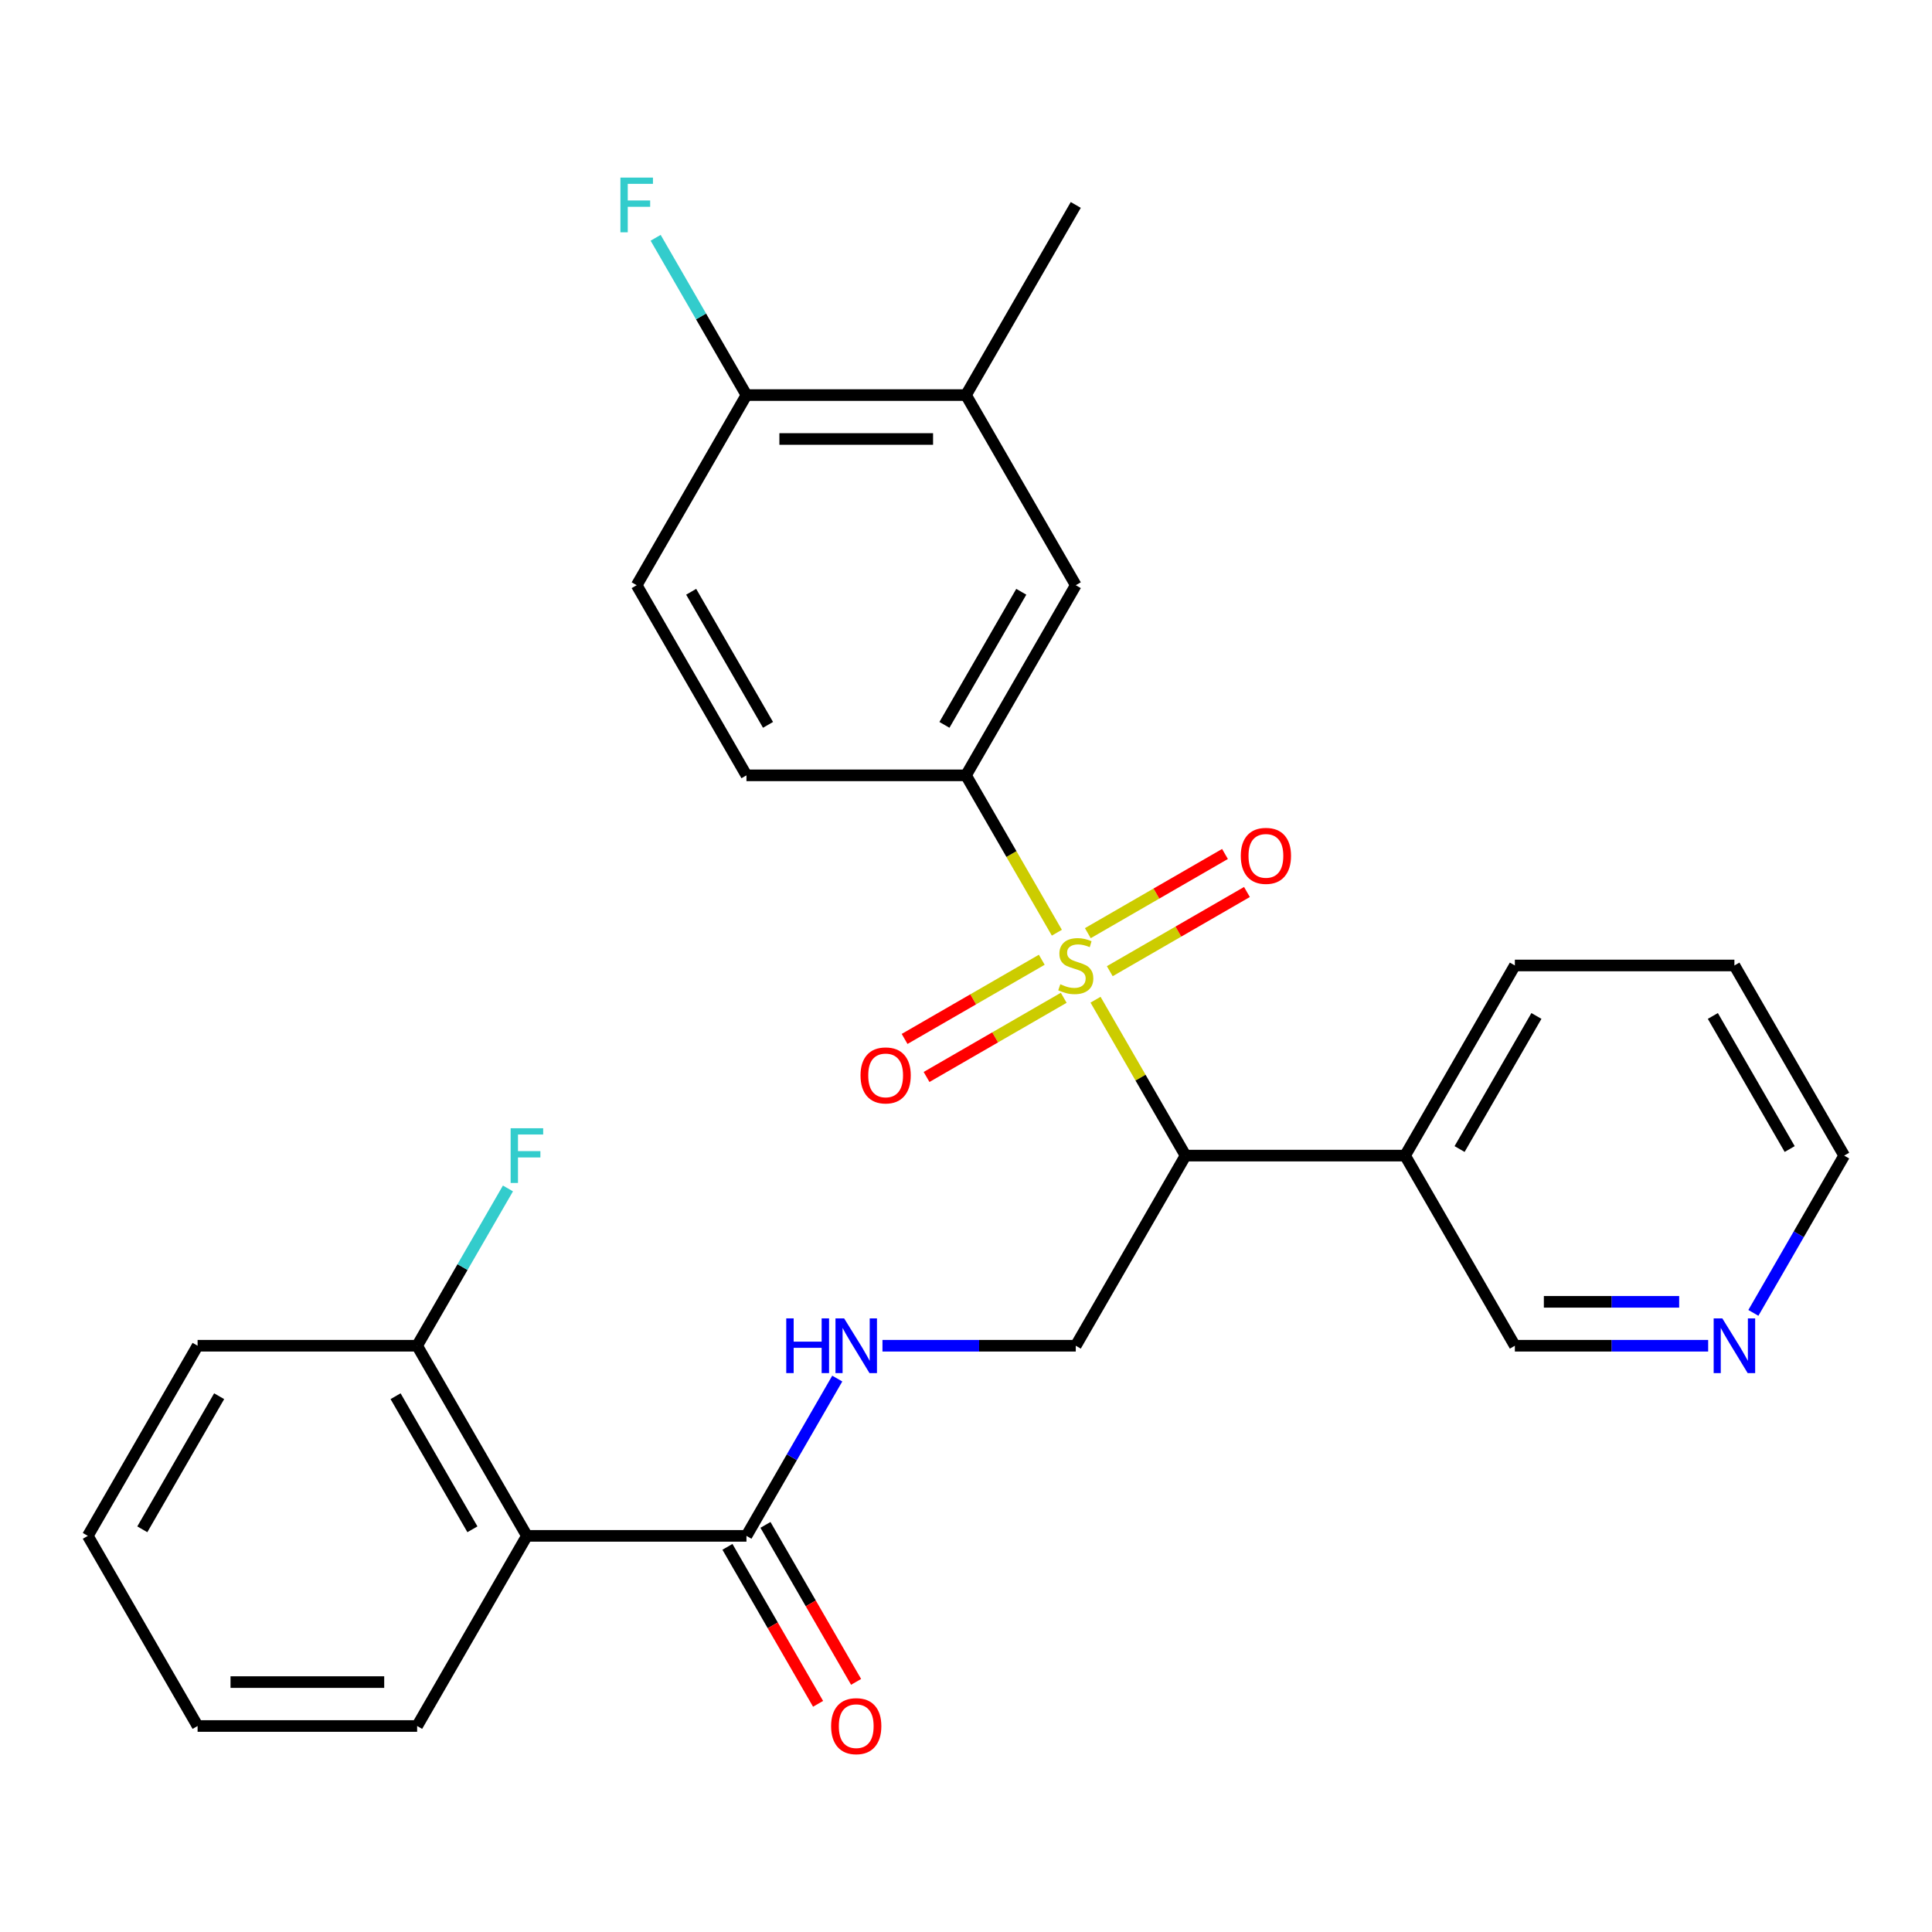 <?xml version='1.0' encoding='iso-8859-1'?>
<svg version='1.1' baseProfile='full'
              xmlns='http://www.w3.org/2000/svg'
                      xmlns:rdkit='http://www.rdkit.org/xml'
                      xmlns:xlink='http://www.w3.org/1999/xlink'
                  xml:space='preserve'
width='1000px' height='1000px' viewBox='0 0 1000 1000'>
<!-- END OF HEADER -->
<rect style='opacity:1.0;fill:#FFFFFF;stroke:none' width='1000' height='1000' x='0' y='0'> </rect>
<path class='bond-0' d='M 567.049,517.448 L 590.343,557.794' style='fill:none;fill-rule:evenodd;stroke:#CCCC00;stroke-width:6px;stroke-linecap:butt;stroke-linejoin:miter;stroke-opacity:1' />
<path class='bond-0' d='M 590.343,557.794 L 613.636,598.139' style='fill:none;fill-rule:evenodd;stroke:#000000;stroke-width:6px;stroke-linecap:butt;stroke-linejoin:miter;stroke-opacity:1' />
<path class='bond-1' d='M 547.026,482.766 L 523.513,442.041' style='fill:none;fill-rule:evenodd;stroke:#CCCC00;stroke-width:6px;stroke-linecap:butt;stroke-linejoin:miter;stroke-opacity:1' />
<path class='bond-1' d='M 523.513,442.041 L 500,401.315' style='fill:none;fill-rule:evenodd;stroke:#000000;stroke-width:6px;stroke-linecap:butt;stroke-linejoin:miter;stroke-opacity:1' />
<path class='bond-7' d='M 574.421,502.686 L 609.918,482.192' style='fill:none;fill-rule:evenodd;stroke:#CCCC00;stroke-width:6px;stroke-linecap:butt;stroke-linejoin:miter;stroke-opacity:1' />
<path class='bond-7' d='M 609.918,482.192 L 645.415,461.697' style='fill:none;fill-rule:evenodd;stroke:#FF0000;stroke-width:6px;stroke-linecap:butt;stroke-linejoin:miter;stroke-opacity:1' />
<path class='bond-7' d='M 563.057,483.004 L 598.554,462.509' style='fill:none;fill-rule:evenodd;stroke:#CCCC00;stroke-width:6px;stroke-linecap:butt;stroke-linejoin:miter;stroke-opacity:1' />
<path class='bond-7' d='M 598.554,462.509 L 634.052,442.015' style='fill:none;fill-rule:evenodd;stroke:#FF0000;stroke-width:6px;stroke-linecap:butt;stroke-linejoin:miter;stroke-opacity:1' />
<path class='bond-8' d='M 539.215,496.769 L 503.718,517.263' style='fill:none;fill-rule:evenodd;stroke:#CCCC00;stroke-width:6px;stroke-linecap:butt;stroke-linejoin:miter;stroke-opacity:1' />
<path class='bond-8' d='M 503.718,517.263 L 468.221,537.757' style='fill:none;fill-rule:evenodd;stroke:#FF0000;stroke-width:6px;stroke-linecap:butt;stroke-linejoin:miter;stroke-opacity:1' />
<path class='bond-8' d='M 550.579,516.451 L 515.082,536.945' style='fill:none;fill-rule:evenodd;stroke:#CCCC00;stroke-width:6px;stroke-linecap:butt;stroke-linejoin:miter;stroke-opacity:1' />
<path class='bond-8' d='M 515.082,536.945 L 479.585,557.44' style='fill:none;fill-rule:evenodd;stroke:#FF0000;stroke-width:6px;stroke-linecap:butt;stroke-linejoin:miter;stroke-opacity:1' />
<path class='bond-4' d='M 613.636,598.139 L 556.818,696.551' style='fill:none;fill-rule:evenodd;stroke:#000000;stroke-width:6px;stroke-linecap:butt;stroke-linejoin:miter;stroke-opacity:1' />
<path class='bond-9' d='M 613.636,598.139 L 727.273,598.139' style='fill:none;fill-rule:evenodd;stroke:#000000;stroke-width:6px;stroke-linecap:butt;stroke-linejoin:miter;stroke-opacity:1' />
<path class='bond-6' d='M 500,401.315 L 556.818,302.903' style='fill:none;fill-rule:evenodd;stroke:#000000;stroke-width:6px;stroke-linecap:butt;stroke-linejoin:miter;stroke-opacity:1' />
<path class='bond-6' d='M 488.84,375.19 L 528.613,306.301' style='fill:none;fill-rule:evenodd;stroke:#000000;stroke-width:6px;stroke-linecap:butt;stroke-linejoin:miter;stroke-opacity:1' />
<path class='bond-13' d='M 500,401.315 L 386.364,401.315' style='fill:none;fill-rule:evenodd;stroke:#000000;stroke-width:6px;stroke-linecap:butt;stroke-linejoin:miter;stroke-opacity:1' />
<path class='bond-2' d='M 272.727,794.963 L 386.364,794.963' style='fill:none;fill-rule:evenodd;stroke:#000000;stroke-width:6px;stroke-linecap:butt;stroke-linejoin:miter;stroke-opacity:1' />
<path class='bond-11' d='M 272.727,794.963 L 215.909,696.551' style='fill:none;fill-rule:evenodd;stroke:#000000;stroke-width:6px;stroke-linecap:butt;stroke-linejoin:miter;stroke-opacity:1' />
<path class='bond-11' d='M 244.522,791.565 L 204.749,722.677' style='fill:none;fill-rule:evenodd;stroke:#000000;stroke-width:6px;stroke-linecap:butt;stroke-linejoin:miter;stroke-opacity:1' />
<path class='bond-20' d='M 272.727,794.963 L 215.909,893.375' style='fill:none;fill-rule:evenodd;stroke:#000000;stroke-width:6px;stroke-linecap:butt;stroke-linejoin:miter;stroke-opacity:1' />
<path class='bond-3' d='M 386.364,794.963 L 409.865,754.258' style='fill:none;fill-rule:evenodd;stroke:#000000;stroke-width:6px;stroke-linecap:butt;stroke-linejoin:miter;stroke-opacity:1' />
<path class='bond-3' d='M 409.865,754.258 L 433.366,713.552' style='fill:none;fill-rule:evenodd;stroke:#0000FF;stroke-width:6px;stroke-linecap:butt;stroke-linejoin:miter;stroke-opacity:1' />
<path class='bond-14' d='M 376.522,800.645 L 399.978,841.271' style='fill:none;fill-rule:evenodd;stroke:#000000;stroke-width:6px;stroke-linecap:butt;stroke-linejoin:miter;stroke-opacity:1' />
<path class='bond-14' d='M 399.978,841.271 L 423.433,881.896' style='fill:none;fill-rule:evenodd;stroke:#FF0000;stroke-width:6px;stroke-linecap:butt;stroke-linejoin:miter;stroke-opacity:1' />
<path class='bond-14' d='M 396.205,789.281 L 419.66,829.907' style='fill:none;fill-rule:evenodd;stroke:#000000;stroke-width:6px;stroke-linecap:butt;stroke-linejoin:miter;stroke-opacity:1' />
<path class='bond-14' d='M 419.66,829.907 L 443.115,870.532' style='fill:none;fill-rule:evenodd;stroke:#FF0000;stroke-width:6px;stroke-linecap:butt;stroke-linejoin:miter;stroke-opacity:1' />
<path class='bond-5' d='M 556.818,696.551 L 506.79,696.551' style='fill:none;fill-rule:evenodd;stroke:#000000;stroke-width:6px;stroke-linecap:butt;stroke-linejoin:miter;stroke-opacity:1' />
<path class='bond-5' d='M 506.79,696.551 L 456.763,696.551' style='fill:none;fill-rule:evenodd;stroke:#0000FF;stroke-width:6px;stroke-linecap:butt;stroke-linejoin:miter;stroke-opacity:1' />
<path class='bond-10' d='M 556.818,302.903 L 500,204.491' style='fill:none;fill-rule:evenodd;stroke:#000000;stroke-width:6px;stroke-linecap:butt;stroke-linejoin:miter;stroke-opacity:1' />
<path class='bond-19' d='M 727.273,598.139 L 784.091,696.551' style='fill:none;fill-rule:evenodd;stroke:#000000;stroke-width:6px;stroke-linecap:butt;stroke-linejoin:miter;stroke-opacity:1' />
<path class='bond-21' d='M 727.273,598.139 L 784.091,499.727' style='fill:none;fill-rule:evenodd;stroke:#000000;stroke-width:6px;stroke-linecap:butt;stroke-linejoin:miter;stroke-opacity:1' />
<path class='bond-21' d='M 755.478,594.741 L 795.251,525.853' style='fill:none;fill-rule:evenodd;stroke:#000000;stroke-width:6px;stroke-linecap:butt;stroke-linejoin:miter;stroke-opacity:1' />
<path class='bond-22' d='M 500,204.491 L 556.818,106.079' style='fill:none;fill-rule:evenodd;stroke:#000000;stroke-width:6px;stroke-linecap:butt;stroke-linejoin:miter;stroke-opacity:1' />
<path class='bond-28' d='M 500,204.491 L 386.364,204.491' style='fill:none;fill-rule:evenodd;stroke:#000000;stroke-width:6px;stroke-linecap:butt;stroke-linejoin:miter;stroke-opacity:1' />
<path class='bond-28' d='M 482.955,227.219 L 403.409,227.219' style='fill:none;fill-rule:evenodd;stroke:#000000;stroke-width:6px;stroke-linecap:butt;stroke-linejoin:miter;stroke-opacity:1' />
<path class='bond-17' d='M 215.909,696.551 L 239.41,655.846' style='fill:none;fill-rule:evenodd;stroke:#000000;stroke-width:6px;stroke-linecap:butt;stroke-linejoin:miter;stroke-opacity:1' />
<path class='bond-17' d='M 239.41,655.846 L 262.912,615.14' style='fill:none;fill-rule:evenodd;stroke:#33CCCC;stroke-width:6px;stroke-linecap:butt;stroke-linejoin:miter;stroke-opacity:1' />
<path class='bond-24' d='M 215.909,696.551 L 102.273,696.551' style='fill:none;fill-rule:evenodd;stroke:#000000;stroke-width:6px;stroke-linecap:butt;stroke-linejoin:miter;stroke-opacity:1' />
<path class='bond-12' d='M 386.364,204.491 L 329.545,302.903' style='fill:none;fill-rule:evenodd;stroke:#000000;stroke-width:6px;stroke-linecap:butt;stroke-linejoin:miter;stroke-opacity:1' />
<path class='bond-18' d='M 386.364,204.491 L 362.862,163.786' style='fill:none;fill-rule:evenodd;stroke:#000000;stroke-width:6px;stroke-linecap:butt;stroke-linejoin:miter;stroke-opacity:1' />
<path class='bond-18' d='M 362.862,163.786 L 339.361,123.08' style='fill:none;fill-rule:evenodd;stroke:#33CCCC;stroke-width:6px;stroke-linecap:butt;stroke-linejoin:miter;stroke-opacity:1' />
<path class='bond-16' d='M 386.364,401.315 L 329.545,302.903' style='fill:none;fill-rule:evenodd;stroke:#000000;stroke-width:6px;stroke-linecap:butt;stroke-linejoin:miter;stroke-opacity:1' />
<path class='bond-16' d='M 397.523,375.19 L 357.751,306.301' style='fill:none;fill-rule:evenodd;stroke:#000000;stroke-width:6px;stroke-linecap:butt;stroke-linejoin:miter;stroke-opacity:1' />
<path class='bond-15' d='M 884.146,696.551 L 834.119,696.551' style='fill:none;fill-rule:evenodd;stroke:#0000FF;stroke-width:6px;stroke-linecap:butt;stroke-linejoin:miter;stroke-opacity:1' />
<path class='bond-15' d='M 834.119,696.551 L 784.091,696.551' style='fill:none;fill-rule:evenodd;stroke:#000000;stroke-width:6px;stroke-linecap:butt;stroke-linejoin:miter;stroke-opacity:1' />
<path class='bond-15' d='M 869.138,673.824 L 834.119,673.824' style='fill:none;fill-rule:evenodd;stroke:#0000FF;stroke-width:6px;stroke-linecap:butt;stroke-linejoin:miter;stroke-opacity:1' />
<path class='bond-15' d='M 834.119,673.824 L 799.099,673.824' style='fill:none;fill-rule:evenodd;stroke:#000000;stroke-width:6px;stroke-linecap:butt;stroke-linejoin:miter;stroke-opacity:1' />
<path class='bond-29' d='M 907.543,679.55 L 931.044,638.845' style='fill:none;fill-rule:evenodd;stroke:#0000FF;stroke-width:6px;stroke-linecap:butt;stroke-linejoin:miter;stroke-opacity:1' />
<path class='bond-29' d='M 931.044,638.845 L 954.545,598.139' style='fill:none;fill-rule:evenodd;stroke:#000000;stroke-width:6px;stroke-linecap:butt;stroke-linejoin:miter;stroke-opacity:1' />
<path class='bond-26' d='M 215.909,893.375 L 102.273,893.375' style='fill:none;fill-rule:evenodd;stroke:#000000;stroke-width:6px;stroke-linecap:butt;stroke-linejoin:miter;stroke-opacity:1' />
<path class='bond-26' d='M 198.864,870.648 L 119.318,870.648' style='fill:none;fill-rule:evenodd;stroke:#000000;stroke-width:6px;stroke-linecap:butt;stroke-linejoin:miter;stroke-opacity:1' />
<path class='bond-25' d='M 784.091,499.727 L 897.727,499.727' style='fill:none;fill-rule:evenodd;stroke:#000000;stroke-width:6px;stroke-linecap:butt;stroke-linejoin:miter;stroke-opacity:1' />
<path class='bond-23' d='M 954.545,598.139 L 897.727,499.727' style='fill:none;fill-rule:evenodd;stroke:#000000;stroke-width:6px;stroke-linecap:butt;stroke-linejoin:miter;stroke-opacity:1' />
<path class='bond-23' d='M 926.34,594.741 L 886.568,525.853' style='fill:none;fill-rule:evenodd;stroke:#000000;stroke-width:6px;stroke-linecap:butt;stroke-linejoin:miter;stroke-opacity:1' />
<path class='bond-30' d='M 102.273,696.551 L 45.455,794.963' style='fill:none;fill-rule:evenodd;stroke:#000000;stroke-width:6px;stroke-linecap:butt;stroke-linejoin:miter;stroke-opacity:1' />
<path class='bond-30' d='M 113.432,722.677 L 73.66,791.565' style='fill:none;fill-rule:evenodd;stroke:#000000;stroke-width:6px;stroke-linecap:butt;stroke-linejoin:miter;stroke-opacity:1' />
<path class='bond-27' d='M 102.273,893.375 L 45.455,794.963' style='fill:none;fill-rule:evenodd;stroke:#000000;stroke-width:6px;stroke-linecap:butt;stroke-linejoin:miter;stroke-opacity:1' />
<path  class='atom-0' d='M 548.818 509.447
Q 549.138 509.567, 550.458 510.127
Q 551.778 510.687, 553.218 511.047
Q 554.698 511.367, 556.138 511.367
Q 558.818 511.367, 560.378 510.087
Q 561.938 508.767, 561.938 506.487
Q 561.938 504.927, 561.138 503.967
Q 560.378 503.007, 559.178 502.487
Q 557.978 501.967, 555.978 501.367
Q 553.458 500.607, 551.938 499.887
Q 550.458 499.167, 549.378 497.647
Q 548.338 496.127, 548.338 493.567
Q 548.338 490.007, 550.738 487.807
Q 553.178 485.607, 557.978 485.607
Q 561.258 485.607, 564.978 487.167
L 564.058 490.247
Q 560.658 488.847, 558.098 488.847
Q 555.338 488.847, 553.818 490.007
Q 552.298 491.127, 552.338 493.087
Q 552.338 494.607, 553.098 495.527
Q 553.898 496.447, 555.018 496.967
Q 556.178 497.487, 558.098 498.087
Q 560.658 498.887, 562.178 499.687
Q 563.698 500.487, 564.778 502.127
Q 565.898 503.727, 565.898 506.487
Q 565.898 510.407, 563.258 512.527
Q 560.658 514.607, 556.298 514.607
Q 553.778 514.607, 551.858 514.047
Q 549.978 513.527, 547.738 512.607
L 548.818 509.447
' fill='#CCCC00'/>
<path  class='atom-6' d='M 406.962 682.391
L 410.802 682.391
L 410.802 694.431
L 425.282 694.431
L 425.282 682.391
L 429.122 682.391
L 429.122 710.711
L 425.282 710.711
L 425.282 697.631
L 410.802 697.631
L 410.802 710.711
L 406.962 710.711
L 406.962 682.391
' fill='#0000FF'/>
<path  class='atom-6' d='M 436.922 682.391
L 446.202 697.391
Q 447.122 698.871, 448.602 701.551
Q 450.082 704.231, 450.162 704.391
L 450.162 682.391
L 453.922 682.391
L 453.922 710.711
L 450.042 710.711
L 440.082 694.311
Q 438.922 692.391, 437.682 690.191
Q 436.482 687.991, 436.122 687.311
L 436.122 710.711
L 432.442 710.711
L 432.442 682.391
L 436.922 682.391
' fill='#0000FF'/>
<path  class='atom-8' d='M 642.23 442.989
Q 642.23 436.189, 645.59 432.389
Q 648.95 428.589, 655.23 428.589
Q 661.51 428.589, 664.87 432.389
Q 668.23 436.189, 668.23 442.989
Q 668.23 449.869, 664.83 453.789
Q 661.43 457.669, 655.23 457.669
Q 648.99 457.669, 645.59 453.789
Q 642.23 449.909, 642.23 442.989
M 655.23 454.469
Q 659.55 454.469, 661.87 451.589
Q 664.23 448.669, 664.23 442.989
Q 664.23 437.429, 661.87 434.629
Q 659.55 431.789, 655.23 431.789
Q 650.91 431.789, 648.55 434.589
Q 646.23 437.389, 646.23 442.989
Q 646.23 448.709, 648.55 451.589
Q 650.91 454.469, 655.23 454.469
' fill='#FF0000'/>
<path  class='atom-9' d='M 445.406 556.625
Q 445.406 549.825, 448.766 546.025
Q 452.126 542.225, 458.406 542.225
Q 464.686 542.225, 468.046 546.025
Q 471.406 549.825, 471.406 556.625
Q 471.406 563.505, 468.006 567.425
Q 464.606 571.305, 458.406 571.305
Q 452.166 571.305, 448.766 567.425
Q 445.406 563.545, 445.406 556.625
M 458.406 568.105
Q 462.726 568.105, 465.046 565.225
Q 467.406 562.305, 467.406 556.625
Q 467.406 551.065, 465.046 548.265
Q 462.726 545.425, 458.406 545.425
Q 454.086 545.425, 451.726 548.225
Q 449.406 551.025, 449.406 556.625
Q 449.406 562.345, 451.726 565.225
Q 454.086 568.105, 458.406 568.105
' fill='#FF0000'/>
<path  class='atom-15' d='M 430.182 893.455
Q 430.182 886.655, 433.542 882.855
Q 436.902 879.055, 443.182 879.055
Q 449.462 879.055, 452.822 882.855
Q 456.182 886.655, 456.182 893.455
Q 456.182 900.335, 452.782 904.255
Q 449.382 908.135, 443.182 908.135
Q 436.942 908.135, 433.542 904.255
Q 430.182 900.375, 430.182 893.455
M 443.182 904.935
Q 447.502 904.935, 449.822 902.055
Q 452.182 899.135, 452.182 893.455
Q 452.182 887.895, 449.822 885.095
Q 447.502 882.255, 443.182 882.255
Q 438.862 882.255, 436.502 885.055
Q 434.182 887.855, 434.182 893.455
Q 434.182 899.175, 436.502 902.055
Q 438.862 904.935, 443.182 904.935
' fill='#FF0000'/>
<path  class='atom-16' d='M 891.467 682.391
L 900.747 697.391
Q 901.667 698.871, 903.147 701.551
Q 904.627 704.231, 904.707 704.391
L 904.707 682.391
L 908.467 682.391
L 908.467 710.711
L 904.587 710.711
L 894.627 694.311
Q 893.467 692.391, 892.227 690.191
Q 891.027 687.991, 890.667 687.311
L 890.667 710.711
L 886.987 710.711
L 886.987 682.391
L 891.467 682.391
' fill='#0000FF'/>
<path  class='atom-18' d='M 264.307 583.979
L 281.147 583.979
L 281.147 587.219
L 268.107 587.219
L 268.107 595.819
L 279.707 595.819
L 279.707 599.099
L 268.107 599.099
L 268.107 612.299
L 264.307 612.299
L 264.307 583.979
' fill='#33CCCC'/>
<path  class='atom-19' d='M 321.125 91.919
L 337.965 91.919
L 337.965 95.159
L 324.925 95.159
L 324.925 103.759
L 336.525 103.759
L 336.525 107.039
L 324.925 107.039
L 324.925 120.239
L 321.125 120.239
L 321.125 91.919
' fill='#33CCCC'/>
</svg>

